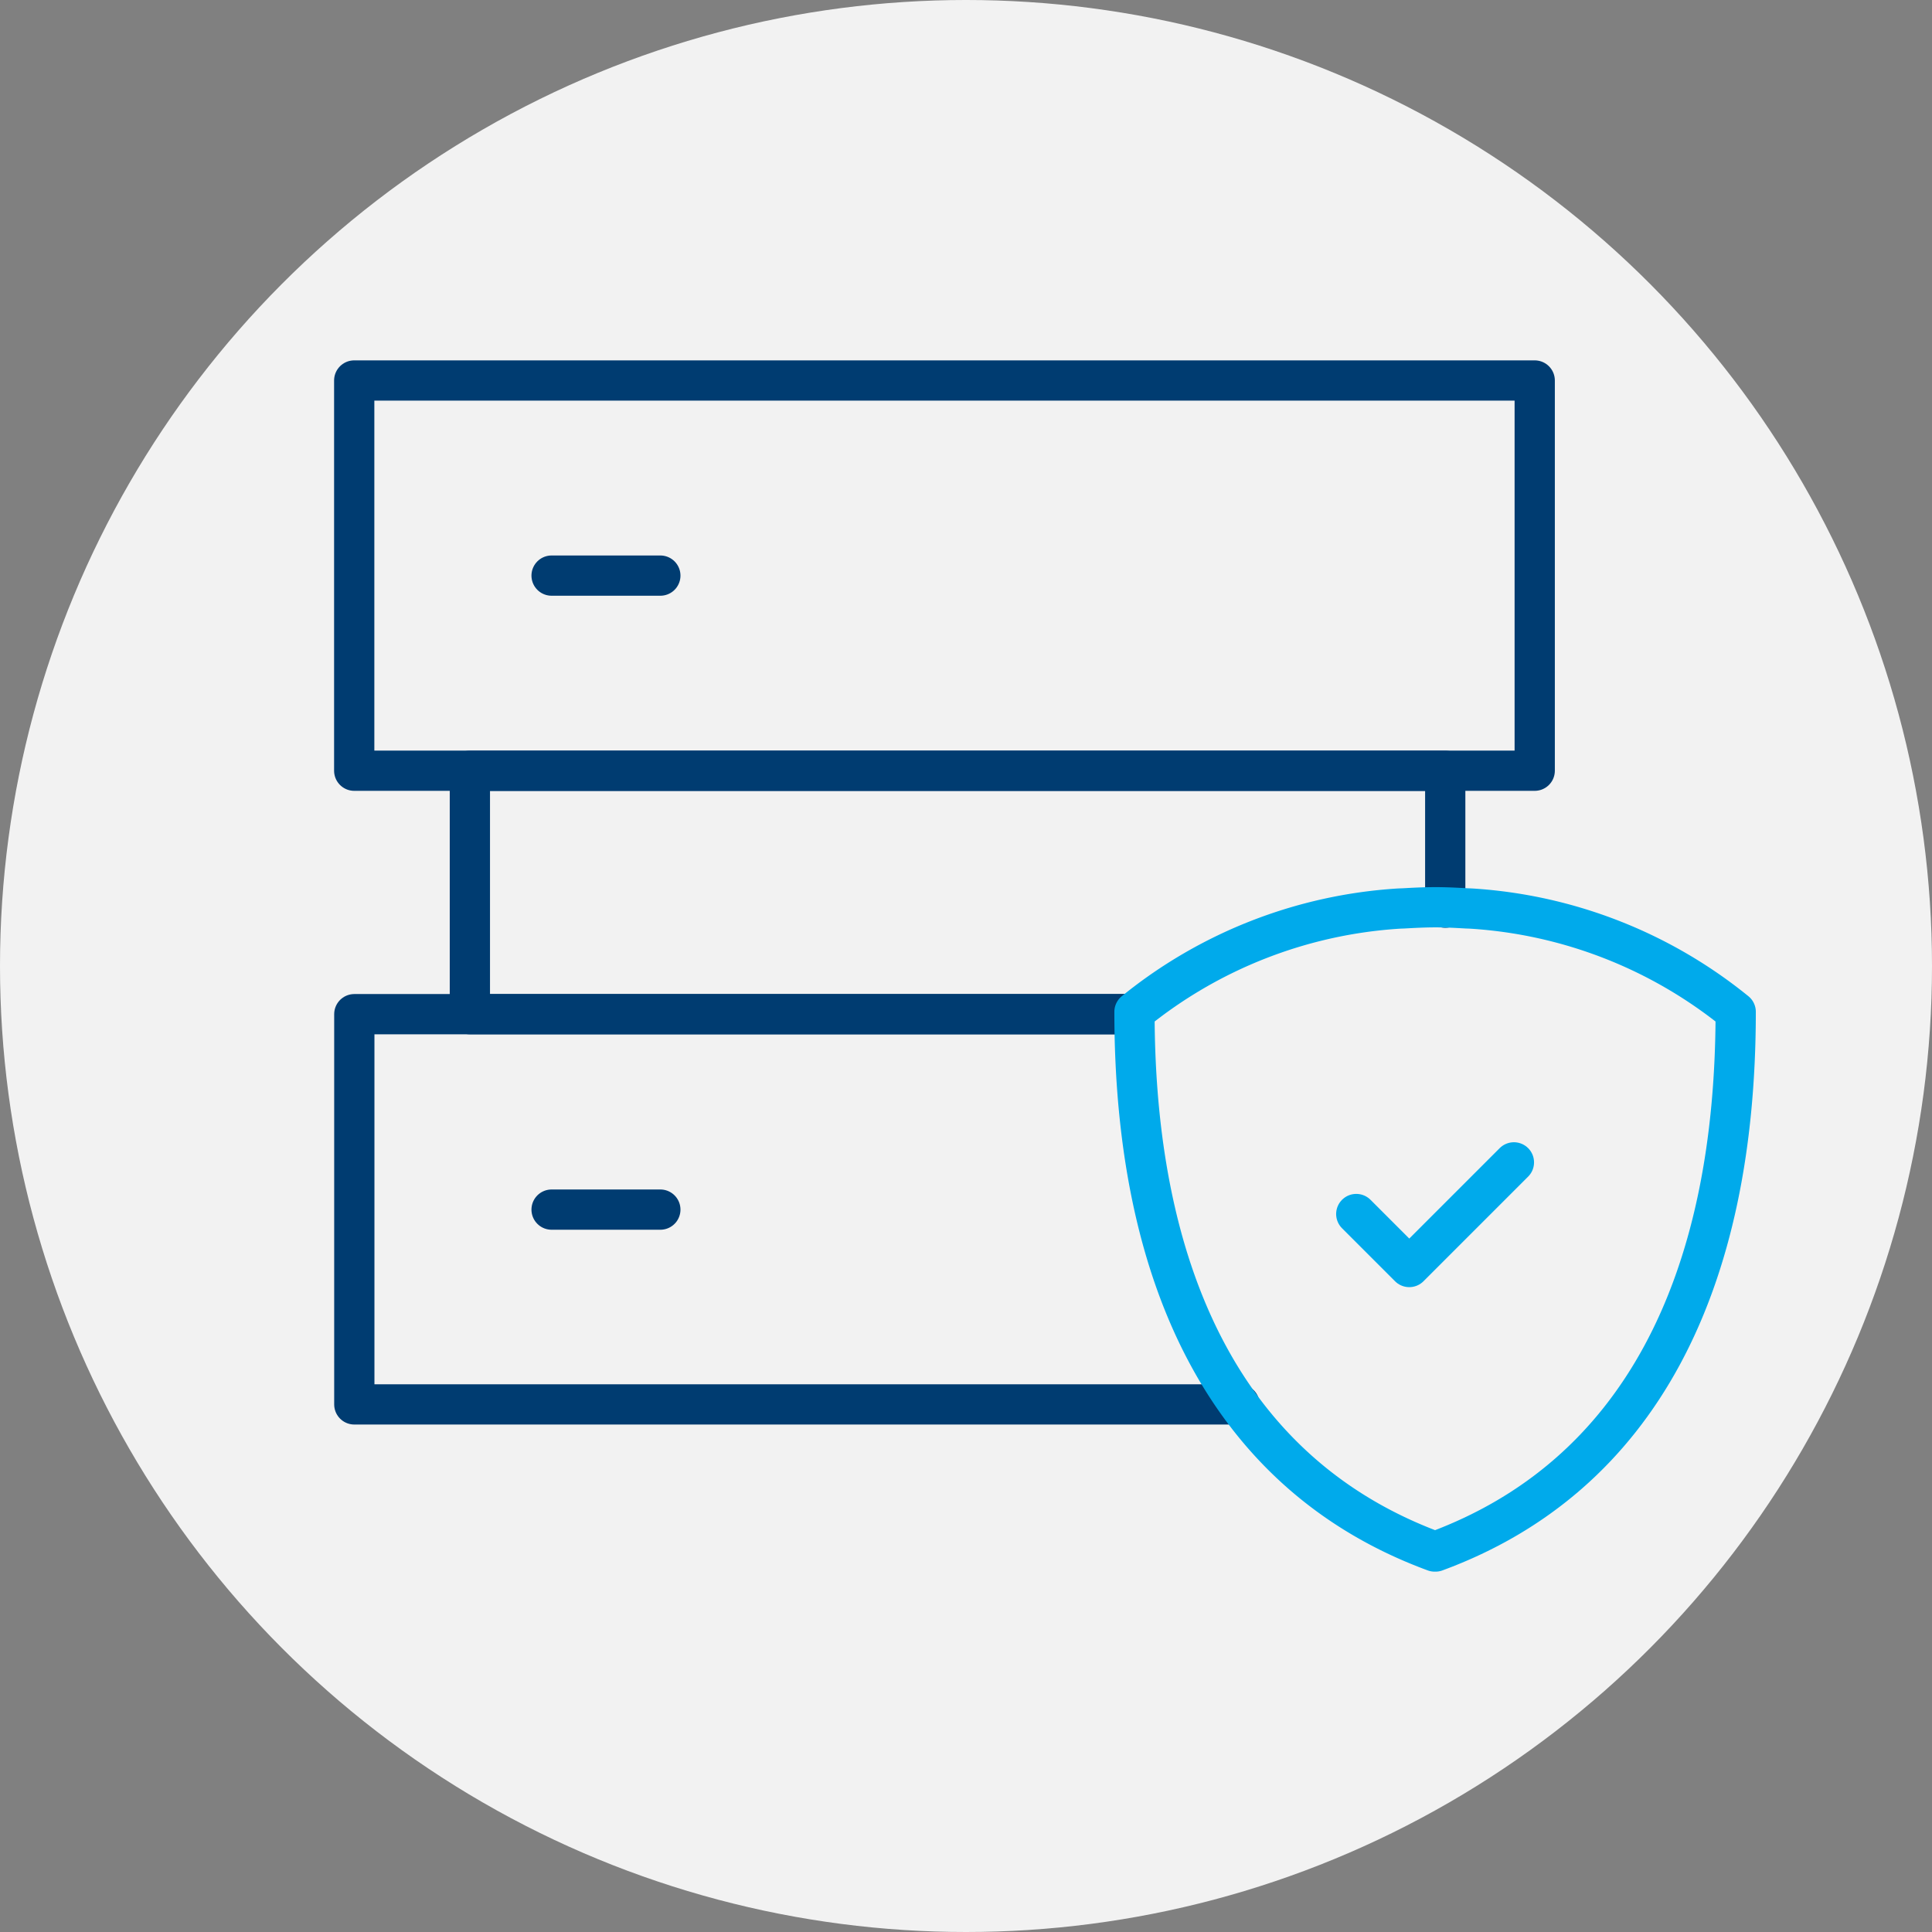 <svg xmlns="http://www.w3.org/2000/svg" xmlns:xlink="http://www.w3.org/1999/xlink" width="120" height="120" viewBox="0 0 120 120">
  <rect x="0" y="0" width="120" height="120" fill="#808080" stroke="none"/>
  <defs>
    <clipPath id="clip-path">
      <circle id="Mask_Preview" data-name="Mask Preview" cx="60" cy="60" r="60" transform="translate(455 1906.998)" fill="#f2f2f2"/>
    </clipPath>
  </defs>
  <g id="pictogram" transform="translate(-455 -1906.998)" clip-path="url(#clip-path)">
    <g id="Delete">
      <circle id="Background" cx="60" cy="60" r="60" transform="translate(455 1906.998)" fill="#f2f2f2"/>
      <g id="Group_224" data-name="Group 224" transform="translate(461.325 1762.206)">
        <g id="Group_222" data-name="Group 222" transform="translate(15.676 168.425)">
          <path id="Path_198" data-name="Path 198" d="M70.661,233.945H15.682V209.707H64.13" transform="translate(-15.676 -170.348)" fill="none" stroke="#003c71" stroke-linecap="round" stroke-linejoin="round" stroke-width="2.5"/>
          <path id="Path_199" data-name="Path 199" d="M64.481,208.969H23.211V193.852H83.792v8.5" transform="translate(-16.027 -169.609)" fill="none" stroke="#003c71" stroke-linecap="round" stroke-linejoin="round" stroke-width="2.5"/>
          <rect id="Rectangle_458" data-name="Rectangle 458" width="73.323" height="24.237" fill="none" stroke="#003c71" stroke-linecap="round" stroke-linejoin="round" stroke-width="2.5"/>
          <line id="Line_72" data-name="Line 72" x2="6.755" transform="translate(12.259 12.119)" fill="none" stroke="#003c71" stroke-linecap="round" stroke-linejoin="round" stroke-width="2.5"/>
          <line id="Line_73" data-name="Line 73" x2="6.755" transform="translate(12.259 51.498)" fill="none" stroke="#003c71" stroke-linecap="round" stroke-linejoin="round" stroke-width="2.5"/>
        </g>
        <g id="Group_223" data-name="Group 223" transform="translate(64.14 201.143)">
          <path id="Path_200" data-name="Path 200" d="M87.474,202.826c-.141-.01-.282-.01-.423-.019-.624-.036-1.247-.067-1.873-.066s-1.249.03-1.873.066c-.141.009-.282.009-.424.019a28.9,28.9,0,0,0-16.374,6.41c0,16.916,6.025,28.875,18.644,33.521l.027-.048.026.048c12.62-4.646,18.645-16.6,18.645-33.521A28.9,28.9,0,0,0,87.474,202.826Z" transform="translate(-66.507 -202.741)" fill="none" stroke="#00aaeb" stroke-linecap="round" stroke-linejoin="round" stroke-width="2.5"/>
          <path id="Path_201" data-name="Path 201" d="M80.955,222.569l3.292,3.292,6.5-6.5" transform="translate(-67.18 -203.515)" fill="none" stroke="#00aaeb" stroke-linecap="round" stroke-linejoin="round" stroke-width="2.5"/>
        </g>
      </g>
    </g>
  </g>
</svg>
